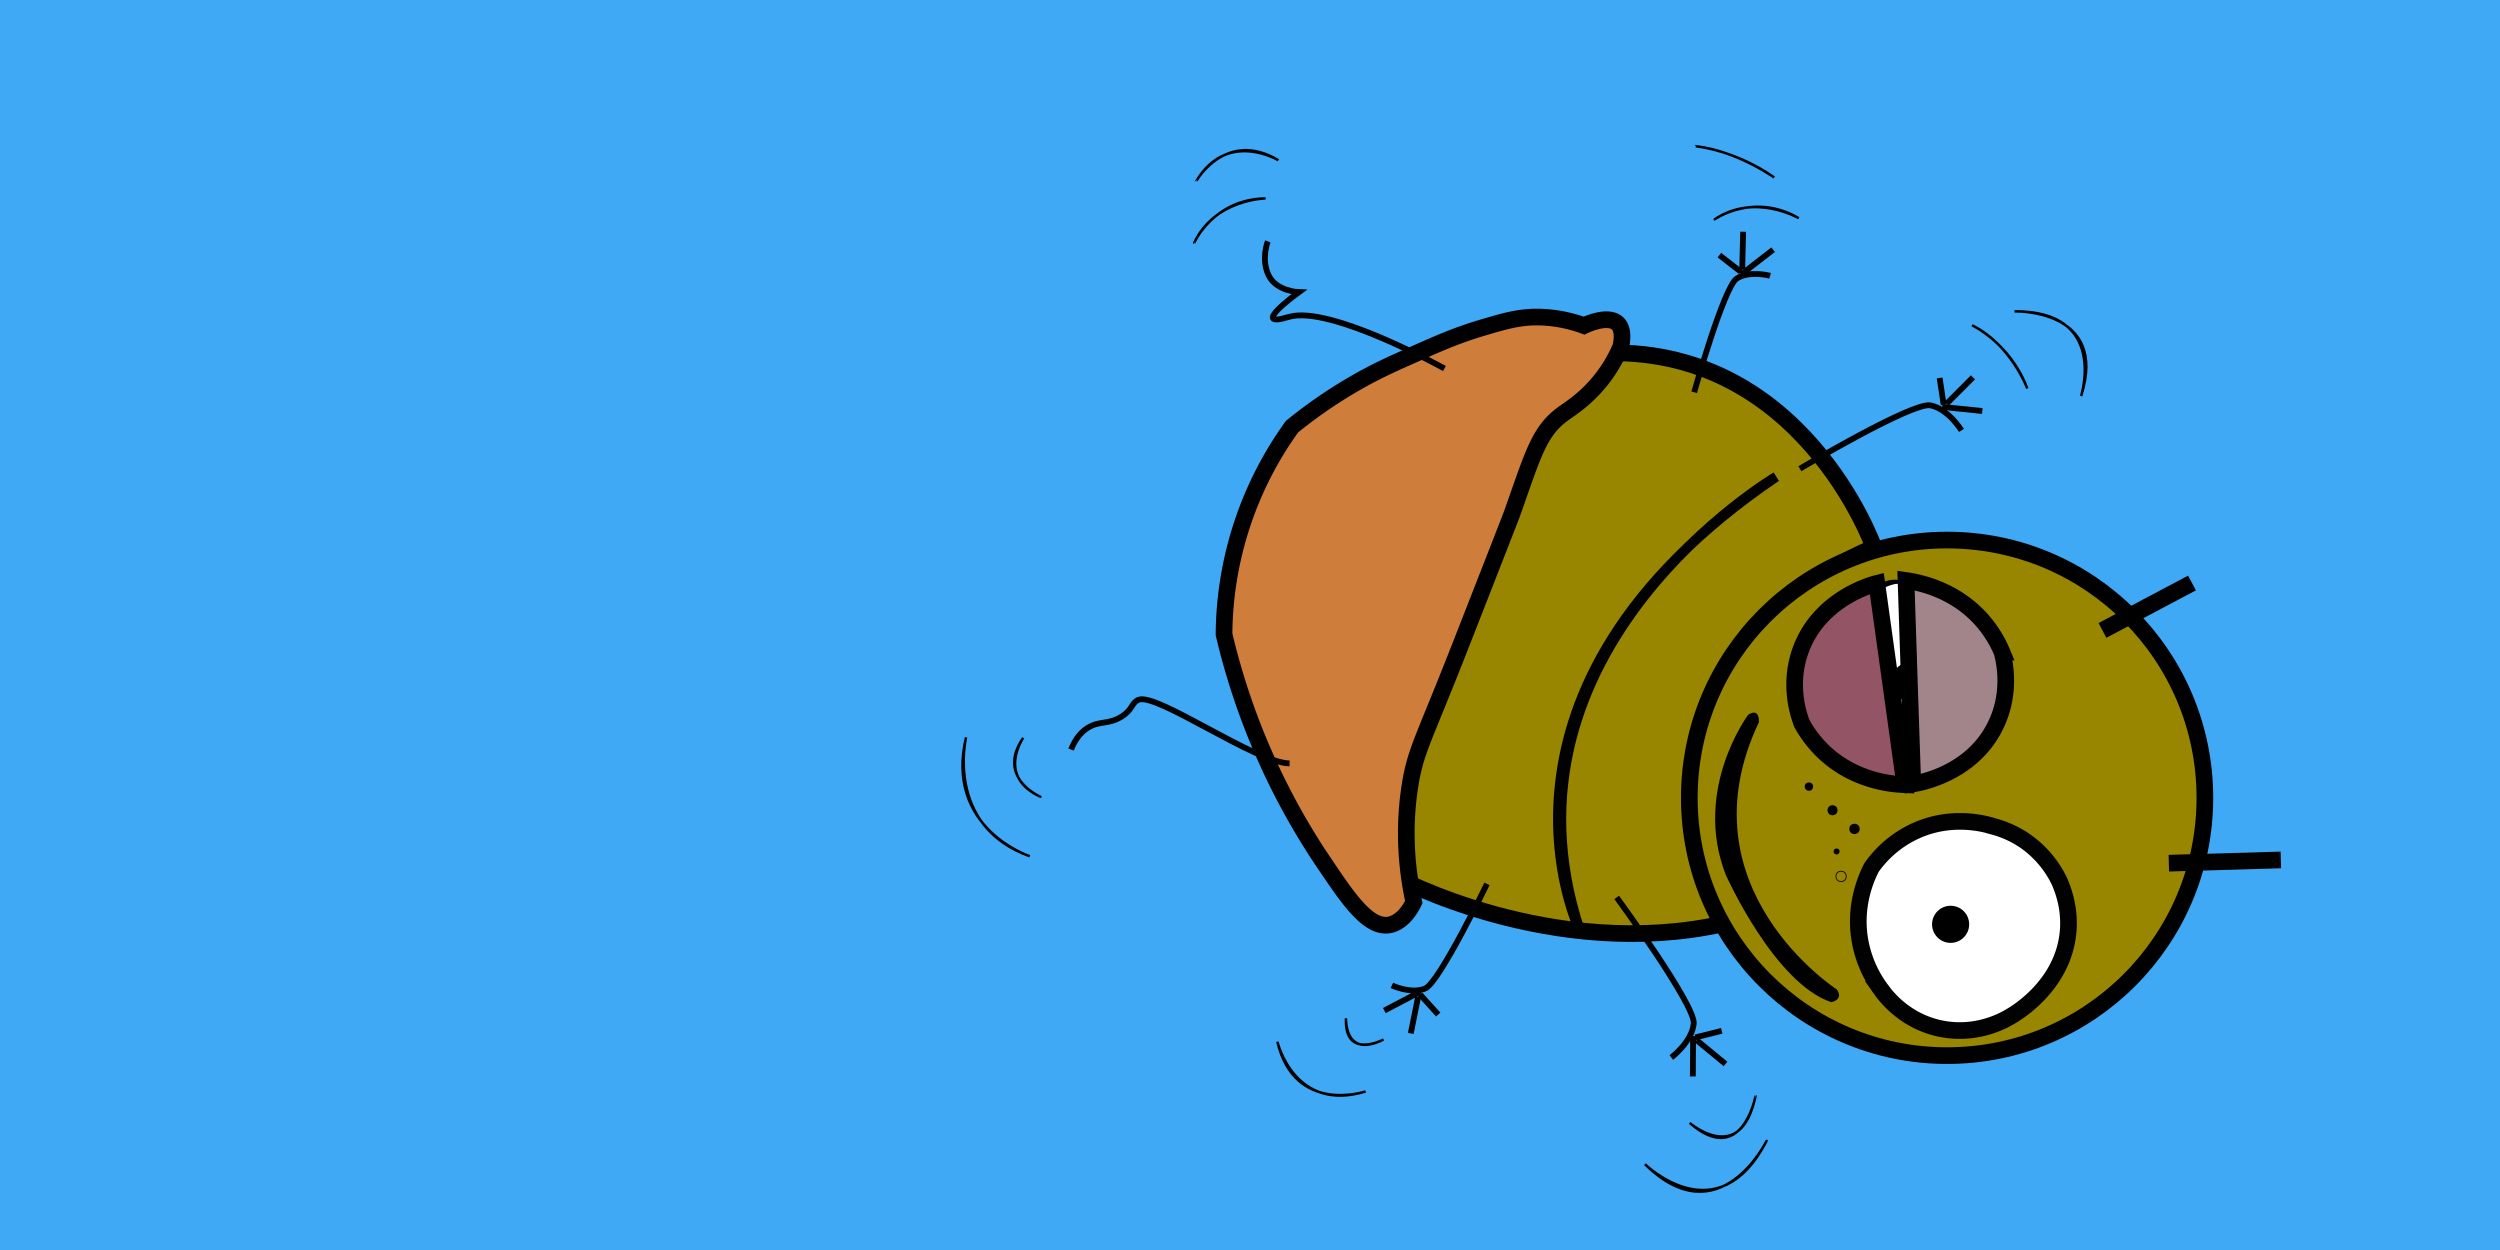 <svg xmlns="http://www.w3.org/2000/svg" width="100" height="50" viewBox="0 0 3000 1500">
  <defs>
    <style>
      .cls-1 {
        fill: #3fa9f5;
      }

      .cls-2, .cls-5 {
        fill: #fff;
      }

      .cls-3 {
        fill: #998600;
      }

      .cls-11, .cls-12, .cls-13, .cls-3, .cls-4, .cls-6, .cls-7 {
        stroke: #000;
      }

      .cls-10, .cls-11, .cls-12, .cls-13, .cls-3, .cls-4, .cls-5, .cls-6, .cls-7, .cls-8, .cls-9 {
        stroke-miterlimit: 10;
      }

      .cls-11, .cls-13, .cls-3, .cls-4, .cls-5, .cls-7 {
        stroke-width: 20px;
      }

      .cls-10, .cls-12, .cls-4, .cls-6, .cls-8, .cls-9 {
        fill: none;
      }

      .cls-10, .cls-5, .cls-8, .cls-9 {
        stroke: #020202;
      }

      .cls-7 {
        fill: #ce7d3a;
      }

      .cls-8 {
        stroke-width: 7px;
      }

      .cls-9 {
        stroke-width: 3px;
      }

      .cls-10 {
        stroke-width: 12px;
      }

      .cls-11 {
        fill: #a1858b;
      }

      .cls-12 {
        stroke-width: 4px;
      }

      .cls-13 {
        fill: #935465;
      }
    </style>
  </defs>
  <title>Lice in wonder remix</title>
  <g id="fond">
    <rect class="cls-1" width="3000" height="1500"/>
  </g>

     <g id="Lice_pix" data-name="Lice pix">
    <g>
      <path class="cls-3" d="M2248.71,657s-87.12-246.42-331.18-233.07l-120,54.37L1612,986.73l61.35,64.89s188.14,102.52,394,57.09C2067.35,1108.71,1947.88,784.47,2248.71,657Z" transform="translate(0)"/>
      <circle class="cls-3" cx="2336.51" cy="957.41" r="309.34"/>
      <line class="cls-4" x1="2630.39" y1="699.59" x2="2522.94" y2="756.5"/>
      <line class="cls-4" x1="2737" y1="1031.93" x2="2602.6" y2="1035.82"/>
      <path d="M2110.7,866.57s1.33-18-12.88-8.84c0,0-66.91,89.58-26.94,191.92,0,0,57.8,129.75,126.54,152.95,0,0,15.28-2.46,6.93-15.15C2204.35,1187.45,2016,1066,2110.7,866.57Z" transform="translate(0)"/>
      <path class="cls-2" d="M2158.68,847.14a107.1,107.1,0,0,1-2.47-34c3.56-39.87,29-65.92,38.06-74.4,6.06-6.76,32.43-34.65,75.21-37.8a110.51,110.51,0,0,1,56.91,11.35,194.36,194.36,0,0,1,42.13,35.49c14.11,15.86,26,29.18,29.09,49.13,2.7,17.21-2.44,30.77-8.26,45.55-6.41,16.28-20.2,44.11-50.56,71.4a111.58,111.58,0,0,1-49.62,23.1c-32.94,6.18-59-4.59-68.3-9a181.05,181.05,0,0,1-62.19-80.87Z" transform="translate(0)"/>
      <path class="cls-5" d="M2471.26,1057.47c5.51,12.44,13.24,35,10.28,62.68-6.62,62.09-60.95,94.89-68,99-6.88,4.27-41.61,24.84-86.61,14.8-42.2-9.41-64.51-39.31-69.57-46.48a138.11,138.11,0,0,1-25.65-60.15c-6.85-42.13,8.28-75,14.22-86.45a131.46,131.46,0,0,1,55.95-45.21c42.13-17.73,80.13-7.18,90.83-3.81a122.47,122.47,0,0,1,38.05,17.74A124.37,124.37,0,0,1,2471.26,1057.47Z" transform="translate(0)"/>
      <circle cx="2170.71" cy="943.93" r="5.02"/>
      <circle cx="2199.02" cy="972.32" r="6.01"/>
      <circle cx="2225.39" cy="994.69" r="6.2"/>
      <circle cx="2203.92" cy="1021.74" r="3.58"/>
      <circle class="cls-6" cx="2209.3" cy="1051.66" r="6.19"/>
      <path class="cls-7" d="M1945,416a173.85,173.85,0,0,1-22.16,37.91c-18.69,24.23-38.28,36.18-47.31,42.74-29.14,21.16-36.38,50.35-60.9,119.19-1.74,4.88-21.91,56.41-62.26,159.48-44.22,112.94-53.66,125.23-60.29,166.94-9.23,58.06-2.57,107.56,4.47,140.2-10.55,22-24.1,26.14-27.35,27-24,6.31-46.92-24.35-74.44-65.27a831.27,831.27,0,0,1-125.93-283,430.92,430.92,0,0,1,81.59-249.22,575.56,575.56,0,0,1,80.78-55c23.2-13,41.4-21.09,67.77-32.77,29.21-12.95,50.45-22.26,80.33-31.1,27.85-8.23,46.22-13.61,71.35-12.48a166.7,166.7,0,0,1,50.15,10.13S1955.85,363.47,1945,416Z" transform="translate(0)"/>
      <path class="cls-8" d="M1547.51,916.11c-40.82-.57-160-85.67-181.47-76.31-8.71,3.8-6.27,11.51-20.27,20.2-15.83,9.82-26.38,4.56-40.49,13.42-5.94,3.72-14,10.89-20,26.05" transform="translate(0)"/>
      <path class="cls-8" d="M1733.3,442.22s-137.62-76.71-186.88-61.87,12.25-29.8,12.25-29.8-27.38-.8-36.52-20.56-.75-40.33-.75-40.33" transform="translate(0)"/>
      <path class="cls-8" d="M1784.35,1060.69s-57.2,118.49-74.18,125.54-39.93-3.76-39.93-3.76" transform="translate(0)"/>
      <line class="cls-8" x1="1725.85" y1="1217.47" x2="1703.97" y2="1193.26"/>
      <line class="cls-8" x1="1692.91" y1="1240.15" x2="1701.77" y2="1196.23"/>
      <line class="cls-8" x1="1661.21" y1="1212.66" x2="1704.12" y2="1190.14"/>
      <path class="cls-8" d="M1940,1076.88s94.65,129.19,92.48,151.44-26.92,40.66-26.92,40.66" transform="translate(0)"/>
      <line class="cls-8" x1="2066.08" y1="1237" x2="2034.43" y2="1244.9"/>
      <line class="cls-8" x1="2070.59" y1="1276.74" x2="2036" y2="1248.24"/>
      <line class="cls-8" x1="2031.41" y1="1291.76" x2="2031.74" y2="1243.3"/>
      <path class="cls-8" d="M2033,470.75s35.64-126.66,51.14-136.55,40-3.27,40-3.27" transform="translate(0)"/>
      <line class="cls-8" x1="2063.27" y1="306.17" x2="2089.03" y2="326.19"/>
      <line class="cls-8" x1="2091.74" y1="278.09" x2="2090.68" y2="322.88"/>
      <line class="cls-8" x1="2127.75" y1="299.63" x2="2089.43" y2="329.29"/>
      <path class="cls-8" d="M2159.86,562.42s135.07-80.24,156.63-76,37.26,30.07,37.26,30.07" transform="translate(0)"/>
      <line class="cls-8" x1="2327.55" y1="453.51" x2="2332.41" y2="485.78"/>
      <line class="cls-8" x1="2367.53" y1="452.8" x2="2335.89" y2="484.52"/>
      <line class="cls-8" x1="2378.77" y1="493.23" x2="2330.56" y2="488.3"/>
      <path class="cls-9" d="M1159.27,884.82s-25.37,106.55,76.52,142.68C1235.79,1027.5,1133.09,993.81,1159.27,884.82Z" transform="translate(0)"/>
      <path class="cls-9" d="M1227.86,885.39s-32.31,46.54,20.66,70.74C1248.52,956.13,1194.68,933,1227.86,885.39Z" transform="translate(0)"/>
      <path class="cls-9" d="M1518.74,238.07s-61.29,1-85.68,53.3C1433.06,291.37,1456.05,239,1518.74,238.07Z" transform="translate(0)"/>
      <path class="cls-9" d="M2129.06,213s-45.07-31.93-93.59-37.47C2035.47,175.54,2083,180.34,2129.06,213Z" transform="translate(0)"/>
      <path class="cls-9" d="M2432.78,466.21s-20.05-53.39-66.4-75.9C2366.38,390.31,2412.35,411.6,2432.78,466.21Z" transform="translate(0)"/>
      <path class="cls-9" d="M2158.56,261.85s-53-30.85-100.9,1.31C2057.66,263.16,2104.43,230.21,2158.56,261.85Z" transform="translate(0)"/>
      <path class="cls-9" d="M1534.11,192.35s-61-36.66-98.12,24.17C1436,216.52,1471.74,154.7,1534.11,192.35Z" transform="translate(0)"/>
      <path class="cls-9" d="M2497.3,475.31s32.8-102.42-79.88-101.72C2417.42,373.59,2531.11,370.47,2497.3,475.31Z" transform="translate(0)"/>
      <path class="cls-9" d="M1532.85,1250.05s20.41,86,105.89,59.69C1638.74,1309.74,1553.57,1338.16,1532.85,1250.05Z" transform="translate(0)"/>
      <path class="cls-9" d="M1615.23,1221.93s-2.22,49.17,45.08,25.49C1660.31,1247.42,1612.87,1272.31,1615.23,1221.93Z" transform="translate(0)"/>
      <path class="cls-9" d="M2027.61,1347.46s61.24,53.17,79-32.14C2106.65,1315.32,2090.26,1402.06,2027.61,1347.46Z" transform="translate(0)"/>
      <path class="cls-9" d="M1973.92,1397s87.31,85.84,146-27.92C2119.93,1369.05,2063.17,1485.07,1973.92,1397Z" transform="translate(0)"/>
      <path class="cls-10" d="M1895.72,1116.42S1754.07,827.85,2131.4,572.09C2131.4,572.09,1783.57,777.38,1895.72,1116.42Z" transform="translate(0)"/>
      <circle cx="2292.96" cy="818.19" r="23.59"/>
      <circle cx="2340.74" cy="1109.18" r="22.27"/>
      <path class="cls-11" d="M2287.21,696.61q4,122.05,8.11,244.11c5.95-.84,69.39-10.91,98.58-68.59,20.54-40.57,11.3-79.35,8.5-89.62a140.07,140.07,0,0,0-26.35-40.87C2343.75,706.88,2302.63,698.82,2287.21,696.61Z" transform="translate(0)"/>
      <path class="cls-12" d="M2286.69,700.4s-16.54-8.31-32.48,4S2274.58,690.93,2286.69,700.4Z" transform="translate(0)"/>
      <path class="cls-13" d="M2285.71,941.65q-16.77-120.79-33.55-241.58c-5.81,1.46-67.76,18.09-90.73,78.41-16.16,42.44-2.94,80,.92,89.9a140,140,0,0,0,30.43,37.83C2228.48,937.35,2270.16,941.06,2285.71,941.65Z" transform="translate(0)"/>
    </g>
  </g>
</svg>
